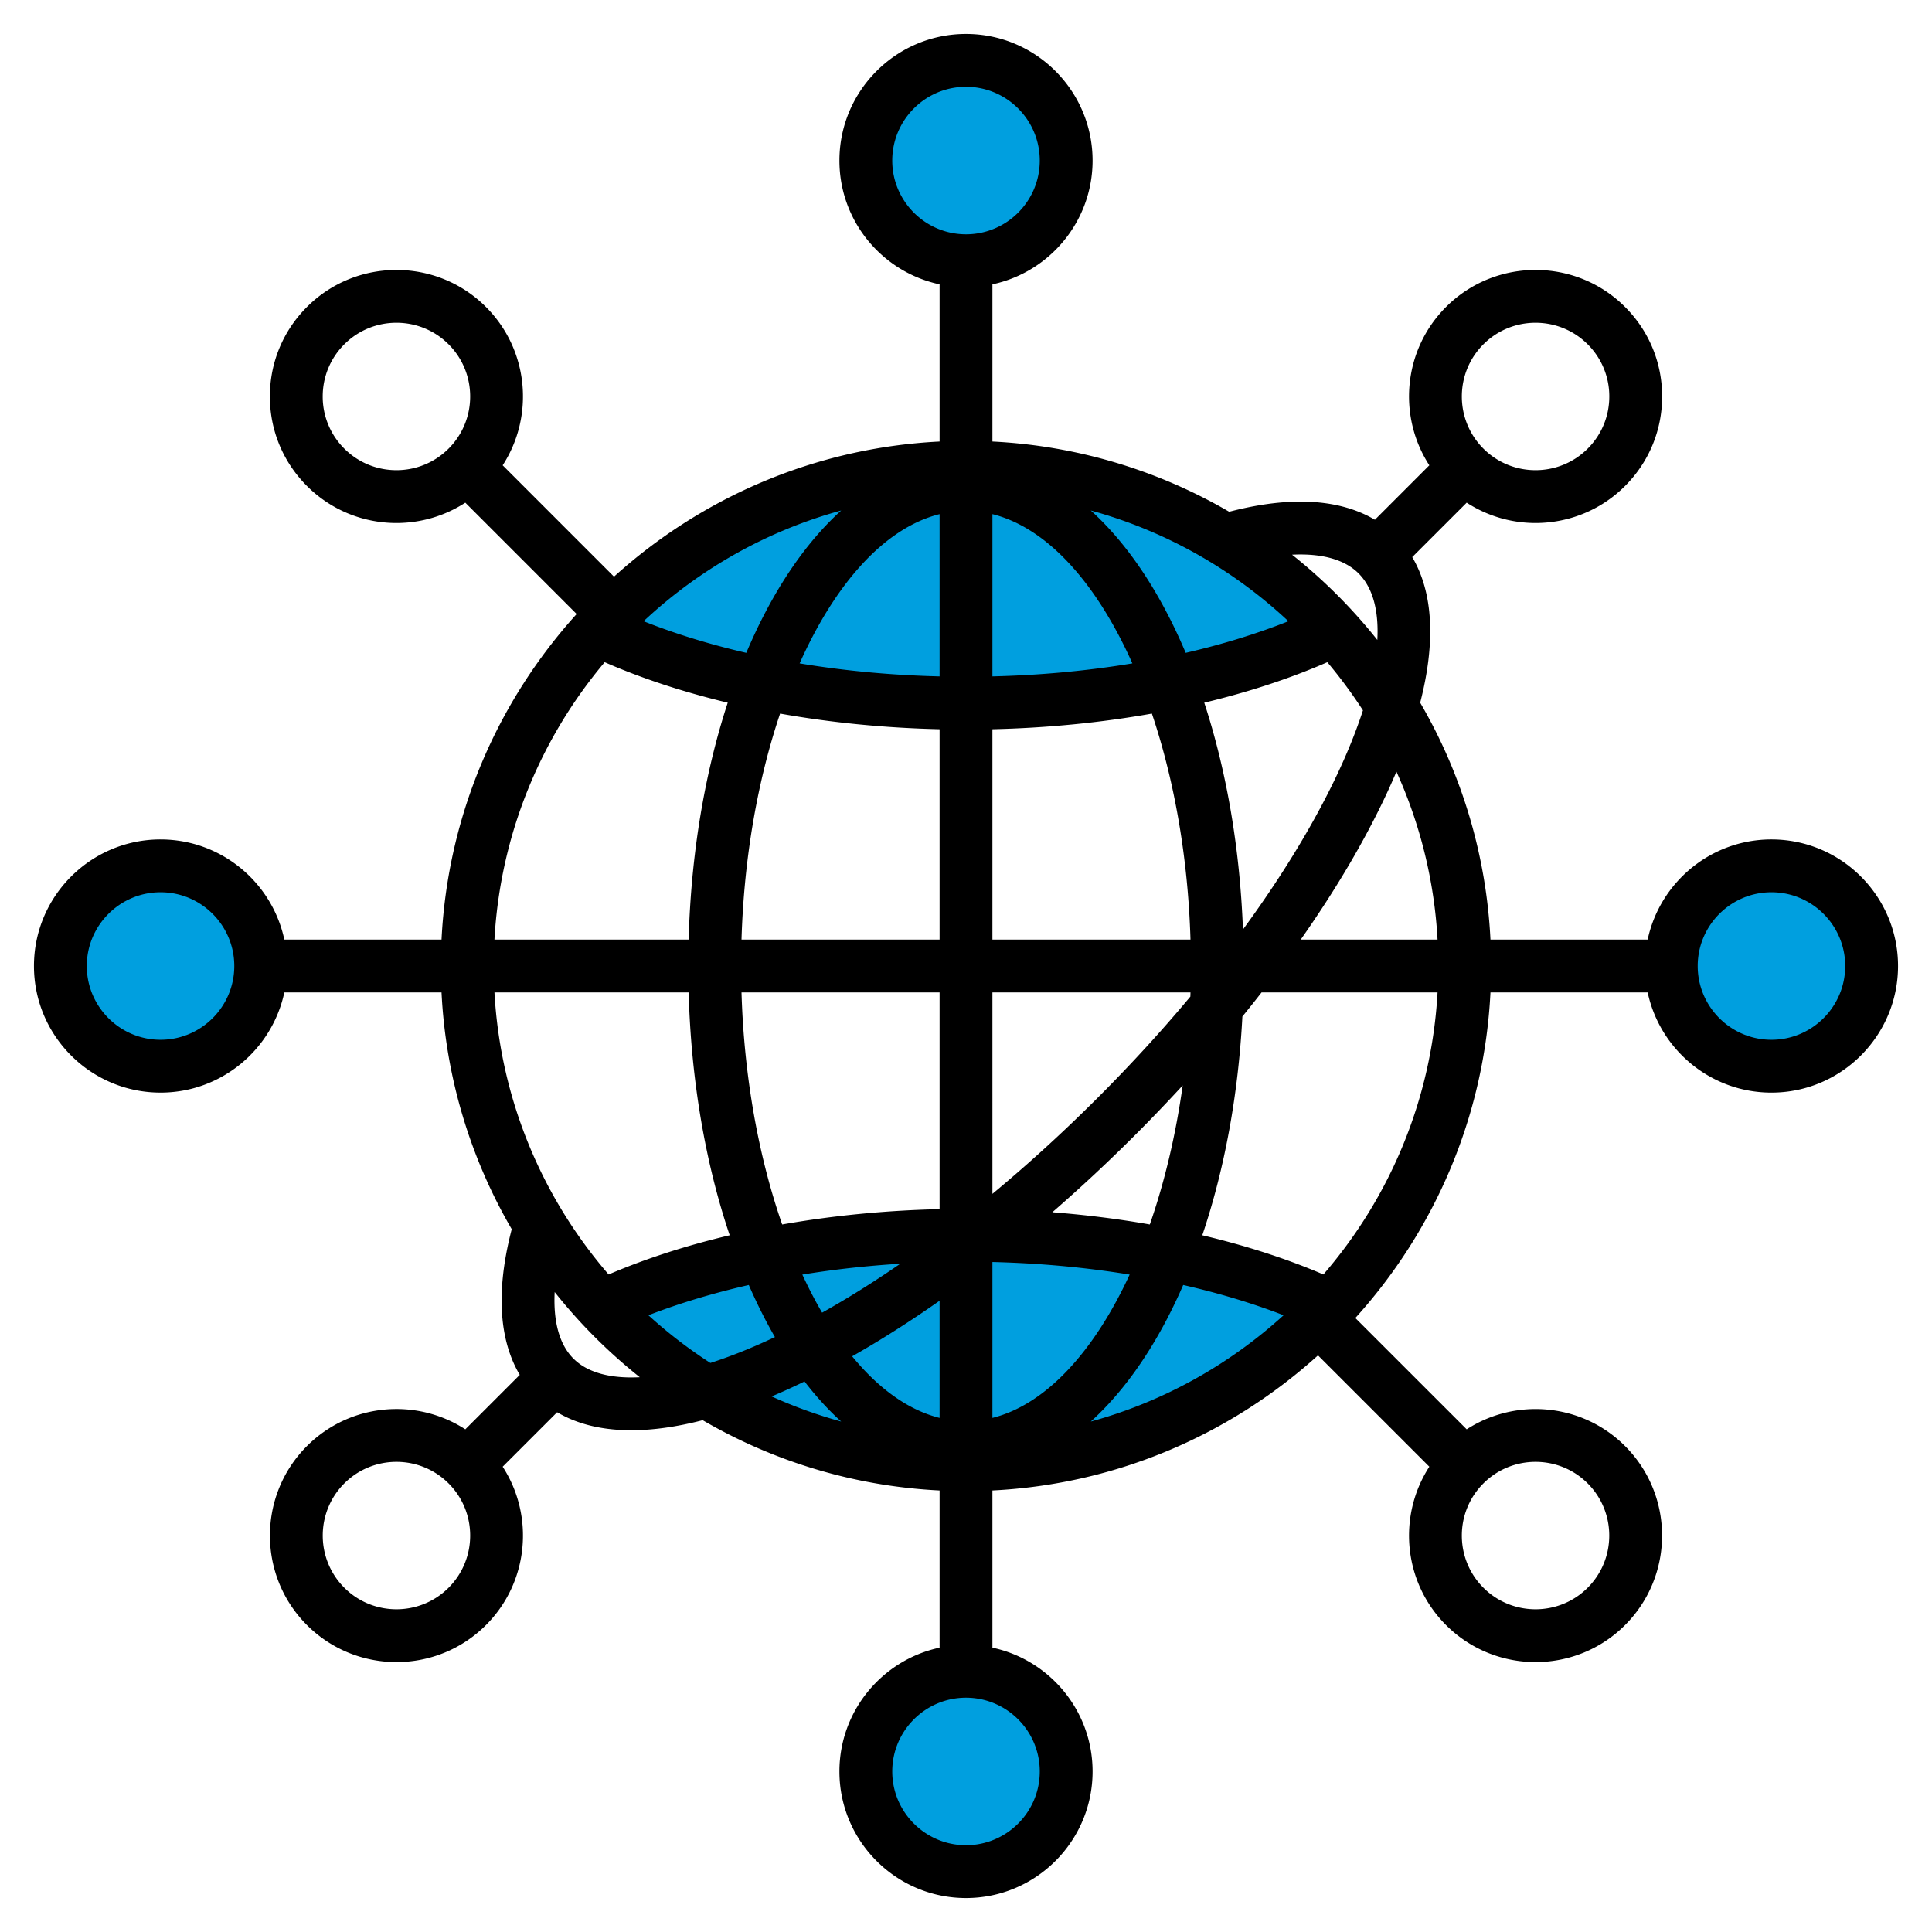 <svg xmlns="http://www.w3.org/2000/svg" version="1.1" xmlns:xlink="http://www.w3.org/1999/xlink" width="512" height="512" x="0" y="0" viewBox="0 0 512 512" style="enable-background:new 0 0 512 512" xml:space="preserve" class=""><g><g fill-rule="evenodd" clip-rule="evenodd"><path fill="#009fdf" d="M205.36 163.909a141.806 141.806 0 0 0-4.824 10.272l-.983 2.32-2.455-.568c-9.391-2.173-18.688-4.951-27.648-8.518l-4.391-1.748 3.45-3.23c15.176-14.205 33.577-24.558 53.63-30.052l12.148-3.328-9.343 8.447c-8.115 7.338-14.545 16.75-19.584 26.405zM252 132.412l-3.724.927c-18.721 4.66-31.748 24.751-39.104 41.239l-1.581 3.544 3.828.637c12.389 2.062 24.956 3.186 37.509 3.489l3.072.074zm11.725.927c18.72 4.66 31.748 24.752 39.104 41.239l1.581 3.544-3.829.637c-12.389 2.062-24.955 3.186-37.509 3.489l-3.072.074v-49.91zm26.135-.953-12.144-3.327 9.339 8.445c8.114 7.338 14.546 16.748 19.584 26.404a141.795 141.795 0 0 1 4.823 10.272l.983 2.32 2.455-.568c9.391-2.173 18.689-4.951 27.649-8.518l4.39-1.748-3.45-3.229c-15.175-14.204-33.575-24.557-53.629-30.051zm52.327 218.392c-14.928 13.586-32.856 23.503-52.326 28.845l-12.135 3.33 9.328-8.446c8.113-7.346 14.546-16.744 19.586-26.404a140.42 140.42 0 0 0 4.171-8.763l.994-2.276 2.421.551c9.171 2.088 18.253 4.749 27.026 8.147l4.522 1.752zm-136.827-2.676a124.316 124.316 0 0 0 2.601 4.736l1.629 2.816-2.938 1.396c-.406.193-.815.381-1.223.571-5.281 2.452-10.71 4.659-16.257 6.436l-1.351.433-1.192-.77a128.742 128.742 0 0 1-16.817-12.942l-3.586-3.265 4.522-1.751c8.774-3.398 17.855-6.059 27.026-8.147l2.422-.551.994 2.276a140.085 140.085 0 0 0 4.17 8.762zm6.784-13.284-3.897.637 1.658 3.583c1.631 3.526 3.409 6.991 5.37 10.345l1.487 2.544 2.57-1.441c7.192-4.032 14.179-8.441 20.968-13.117l8.908-6.134-10.795.669c-8.794.546-17.572 1.494-26.269 2.914zm9.993 44.804 12.175 3.349-9.367-8.467c-3.432-3.103-6.541-6.566-9.359-10.232l-1.5-1.952-2.207 1.09c-1.019.504-2.046.99-3.077 1.469-1.811.84-3.634 1.653-5.474 2.426l-6.337 2.663 6.261 2.836a128.184 128.184 0 0 0 18.885 6.818zm2.211-22.793c7.879-4.465 15.517-9.375 22.929-14.575L252 338.94v40.661l-3.727-.932c-10.021-2.504-18.347-9.491-24.766-17.331l-2.256-2.755zm38.725-25.378-3.072-.073V379.6l3.726-.93c18.19-4.539 30.99-23.652 38.368-39.634l1.655-3.585-3.897-.634c-12.155-1.975-24.471-3.072-36.78-3.366zM446.911 256c0-12.43 10.115-22.541 22.544-22.541C481.886 233.459 492 243.568 492 256c0 12.434-10.11 22.55-22.545 22.55-12.433 0-22.544-10.117-22.544-22.55zM42.545 278.55c-12.434 0-22.544-10.117-22.544-22.55 0-12.43 10.115-22.541 22.544-22.541S65.089 243.57 65.089 256c.001 12.433-10.11 22.55-22.544 22.55zm190.91-236c0-12.433 10.109-22.551 22.544-22.551 12.434 0 22.546 10.117 22.546 22.551 0 12.429-10.118 22.54-22.546 22.54s-22.544-10.111-22.544-22.54zM256 446.91c12.434 0 22.546 10.116 22.546 22.55 0 12.429-10.118 22.539-22.546 22.539s-22.544-10.11-22.544-22.539c-.001-12.434 10.109-22.55 22.544-22.55z" opacity="1" data-original="#a4d4ff" class=""></path><path fill="#000000" d="M469.455 275.55c-10.776 0-19.544-8.771-19.544-19.55 0-10.771 8.768-19.541 19.544-19.541 10.779 0 19.546 8.769 19.546 19.541 0 10.779-8.766 19.55-19.546 19.55zm-118.744 62.199c-9.791-4.2-20.59-7.67-32.089-10.389 5.884-17.442 9.531-37.201 10.624-57.972a381.077 381.077 0 0 0 5.088-6.389h46.632c-1.577 28.48-12.716 54.451-30.255 74.75zm70.044 55.371c7.62 7.619 7.62 20.019 0 27.64-7.619 7.621-20.019 7.621-27.64 0s-7.621-20.021 0-27.64c7.62-7.621 20.02-7.621 27.64 0zm-145.209 76.34c0 10.769-8.77 19.539-19.546 19.539-10.777 0-19.544-8.77-19.544-19.539 0-10.78 8.768-19.55 19.544-19.55s19.546 8.77 19.546 19.55zM210.064 367.6c1.042-.48 2.09-.98 3.143-1.5 3.09 4.02 6.339 7.569 9.725 10.63a125.25 125.25 0 0 1-18.444-6.659 157.984 157.984 0 0 0 5.576-2.471zm-58.104-7.56c-3.702-3.7-5.366-9.76-4.965-17.631a140.204 140.204 0 0 0 22.559 22.57c-7.812.401-13.879-1.218-17.594-4.939zm-33.075 60.72c-7.621 7.621-20.02 7.621-27.641 0s-7.621-20.021 0-27.64c7.619-7.621 20.021-7.621 27.64 0 7.622 7.619 7.622 20.019.001 27.64zM182.5 263c.632 23.1 4.395 45.14 10.88 64.361-11.501 2.719-22.298 6.189-32.089 10.389-17.539-20.299-28.678-46.27-30.255-74.75zm-22.254-87.51c9.924 4.34 20.899 7.92 32.612 10.729-6.165 18.84-9.744 40.311-10.358 62.78h-51.465c1.546-27.898 12.277-53.398 29.211-73.509zm-69.002-56.601a19.42 19.42 0 0 1-5.724-13.821c0-5.218 2.033-10.13 5.724-13.819 7.619-7.621 20.019-7.621 27.641 0 7.621 7.619 7.621 20.019 0 27.639-7.621 7.622-20.02 7.622-27.641.001zM236.455 42.55c0-10.78 8.768-19.551 19.544-19.551 10.777 0 19.546 8.771 19.546 19.551 0 10.769-8.77 19.541-19.546 19.541-10.776-.001-19.544-8.772-19.544-19.541zm123.586 109.41c3.749 3.75 5.386 9.81 4.966 17.629a140.348 140.348 0 0 0-22.595-22.59c7.869-.398 13.927 1.261 17.629 4.961zm33.075-60.71c7.619-7.621 20.019-7.621 27.64 0a19.407 19.407 0 0 1 5.725 13.819c0 5.22-2.033 10.132-5.725 13.821-7.621 7.621-20.019 7.621-27.64 0s-7.621-20.021 0-27.64zM290.907 290.909c-9.133 9.13-18.499 17.67-27.906 25.471V263h52.491l-.035 1.11c-7.384 8.839-15.567 17.82-24.55 26.799zM278.88 321.26c8.838.689 17.479 1.77 25.833 3.241 3.876-11.131 6.858-23.572 8.71-36.85a443.868 443.868 0 0 1-12.616 13.158 427.116 427.116 0 0 1-21.927 20.451zm-15.879 54.5v-41.31c12.534.299 24.746 1.439 36.37 3.329-9.431 20.431-22.228 34.451-36.37 37.981zm50.558-35.22a144.424 144.424 0 0 1-4.26 8.95c-5.908 11.32-12.743 20.46-20.232 27.24 19.279-5.29 36.717-15.08 51.1-28.171-8.232-3.189-17.163-5.869-26.608-8.019zM249 344.71v31.05c-8.328-2.081-16.188-7.79-23.173-16.321 7.606-4.31 15.363-9.249 23.173-14.729zm0-81.71v57.44c-14.388.329-28.413 1.719-41.712 4.06-6.195-17.782-10.106-38.922-10.781-61.501H249zm0-69.741v55.74h-52.492c.656-21.899 4.351-42.449 10.229-59.889 13.453 2.39 27.661 3.808 42.263 4.149zm0-57.009v42.999c-12.802-.309-25.259-1.48-37.089-3.449 9.494-21.281 22.585-35.94 37.089-39.55zm-51.226 36.76c1.538-3.63 3.174-7.141 4.926-10.49 5.909-11.33 12.743-20.471 20.232-27.241-19.852 5.439-37.749 15.66-52.373 29.349 8.397 3.342 17.528 6.142 27.215 8.382zm116.451 0c-1.538-3.63-3.174-7.141-4.926-10.49-5.908-11.33-12.745-20.471-20.232-27.241 19.853 5.439 37.749 15.66 52.372 29.349-8.394 3.342-17.528 6.142-27.214 8.382zm4.917 13.209c11.712-2.809 22.689-6.389 32.613-10.729a126.305 126.305 0 0 1 9.439 12.76c-5.29 16.35-15.951 36.449-31.797 58.08-.815-21.5-4.336-42.021-10.255-60.111zm-56.141 7.04c14.6-.34 28.81-1.759 42.261-4.149 5.879 17.44 9.575 37.99 10.229 59.889H263v-55.74zm0-57.009v42.999c12.802-.309 25.257-1.48 37.089-3.449-9.496-21.281-22.587-35.94-37.089-39.55zm-50.373 201.529c1.647 3.56 3.395 6.941 5.237 10.091 6.796-3.81 13.733-8.15 20.734-12.971-8.895.551-17.587 1.511-25.971 2.88zM188.256 361.2a125.668 125.668 0 0 1-16.425-12.641c8.235-3.189 17.164-5.869 26.609-8.02a143.858 143.858 0 0 0 4.261 8.95c.867 1.66 1.755 3.281 2.663 4.85-.399.19-.8.379-1.199.559-5.589 2.602-10.914 4.701-15.909 6.302zm192.71-112.201a124.241 124.241 0 0 0-10.896-44.5 182.034 182.034 0 0 1-2.47 5.572c-5.806 12.499-13.557 25.639-22.891 38.929h36.257zM42.545 275.55c-10.777 0-19.544-8.771-19.544-19.55 0-10.771 8.768-19.541 19.544-19.541 10.777 0 19.544 8.769 19.544 19.541.001 10.779-8.767 19.55-19.544 19.55zm426.91-53.091c-16.096 0-29.575 11.401-32.805 26.54h-41.662a138.182 138.182 0 0 0-18.623-62.78c4.137-16.03 3.448-29.2-2.107-38.58l14.431-14.429a33.482 33.482 0 0 0 18.247 5.389c8.59 0 17.179-3.27 23.719-9.81 6.336-6.339 9.827-14.76 9.827-23.721 0-8.959-3.491-17.388-9.827-23.719-13.078-13.08-34.36-13.08-47.439 0-11.382 11.379-12.854 28.97-4.426 41.96l-14.429 14.429c-7.538-4.47-19.6-7.07-38.611-2.119a138.316 138.316 0 0 0-62.749-18.611V75.351c15.147-3.231 26.544-16.71 26.544-32.801C289.545 24.048 274.496 9 256 9c-18.495 0-33.545 15.048-33.545 33.55 0 16.091 11.398 29.57 26.546 32.801v41.659c-33.105 1.651-63.201 14.92-86.284 35.81l-29.505-29.509c8.428-12.99 6.955-30.581-4.428-41.96-13.078-13.08-34.36-13.08-47.44 0-6.336 6.33-9.825 14.76-9.825 23.719 0 8.961 3.489 17.381 9.825 23.721 6.54 6.54 15.131 9.81 23.721 9.81 6.36 0 12.718-1.799 18.247-5.389l29.505 29.509c-20.887 23.081-34.157 53.181-35.806 86.28H75.35c-3.229-15.139-16.708-26.54-32.805-26.54C24.049 222.459 9 237.509 9 256c0 18.498 15.049 33.549 33.545 33.549 16.096 0 29.575-11.4 32.805-26.55h41.66a138.197 138.197 0 0 0 18.604 62.751c-4.948 19.01-2.343 31.07 2.127 38.609l-14.429 14.431c-12.994-8.431-30.584-6.951-41.968 4.43-13.078 13.08-13.078 34.36 0 47.44 6.54 6.54 15.131 9.81 23.721 9.81s17.181-3.27 23.719-9.81c11.383-11.38 12.855-28.971 4.428-41.97l14.433-14.431c5.365 3.18 11.966 4.77 19.643 4.77 5.737 0 12.073-.89 18.929-2.659 18.631 10.839 39.993 17.49 62.784 18.62v41.66c-15.148 3.23-26.546 16.71-26.546 32.81 0 18.5 15.05 33.54 33.545 33.54 18.497 0 33.545-15.04 33.545-33.54 0-16.1-11.396-29.581-26.544-32.81v-41.66c33.106-1.651 63.201-14.92 86.282-35.8l29.507 29.501c-8.428 12.999-6.955 30.59 4.426 41.97 6.54 6.54 15.129 9.81 23.721 9.81 8.59 0 17.179-3.27 23.719-9.81 13.078-13.08 13.078-34.36 0-47.44-11.38-11.381-28.972-12.85-41.966-4.43l-29.507-29.501c20.888-23.09 34.159-53.18 35.806-86.289h41.662c3.23 15.15 16.708 26.55 32.805 26.55C487.952 289.549 503 274.499 503 256c0-18.491-15.048-33.541-33.545-33.541z" opacity="1" data-original="#1f4571" class=""></path></g></g></svg>